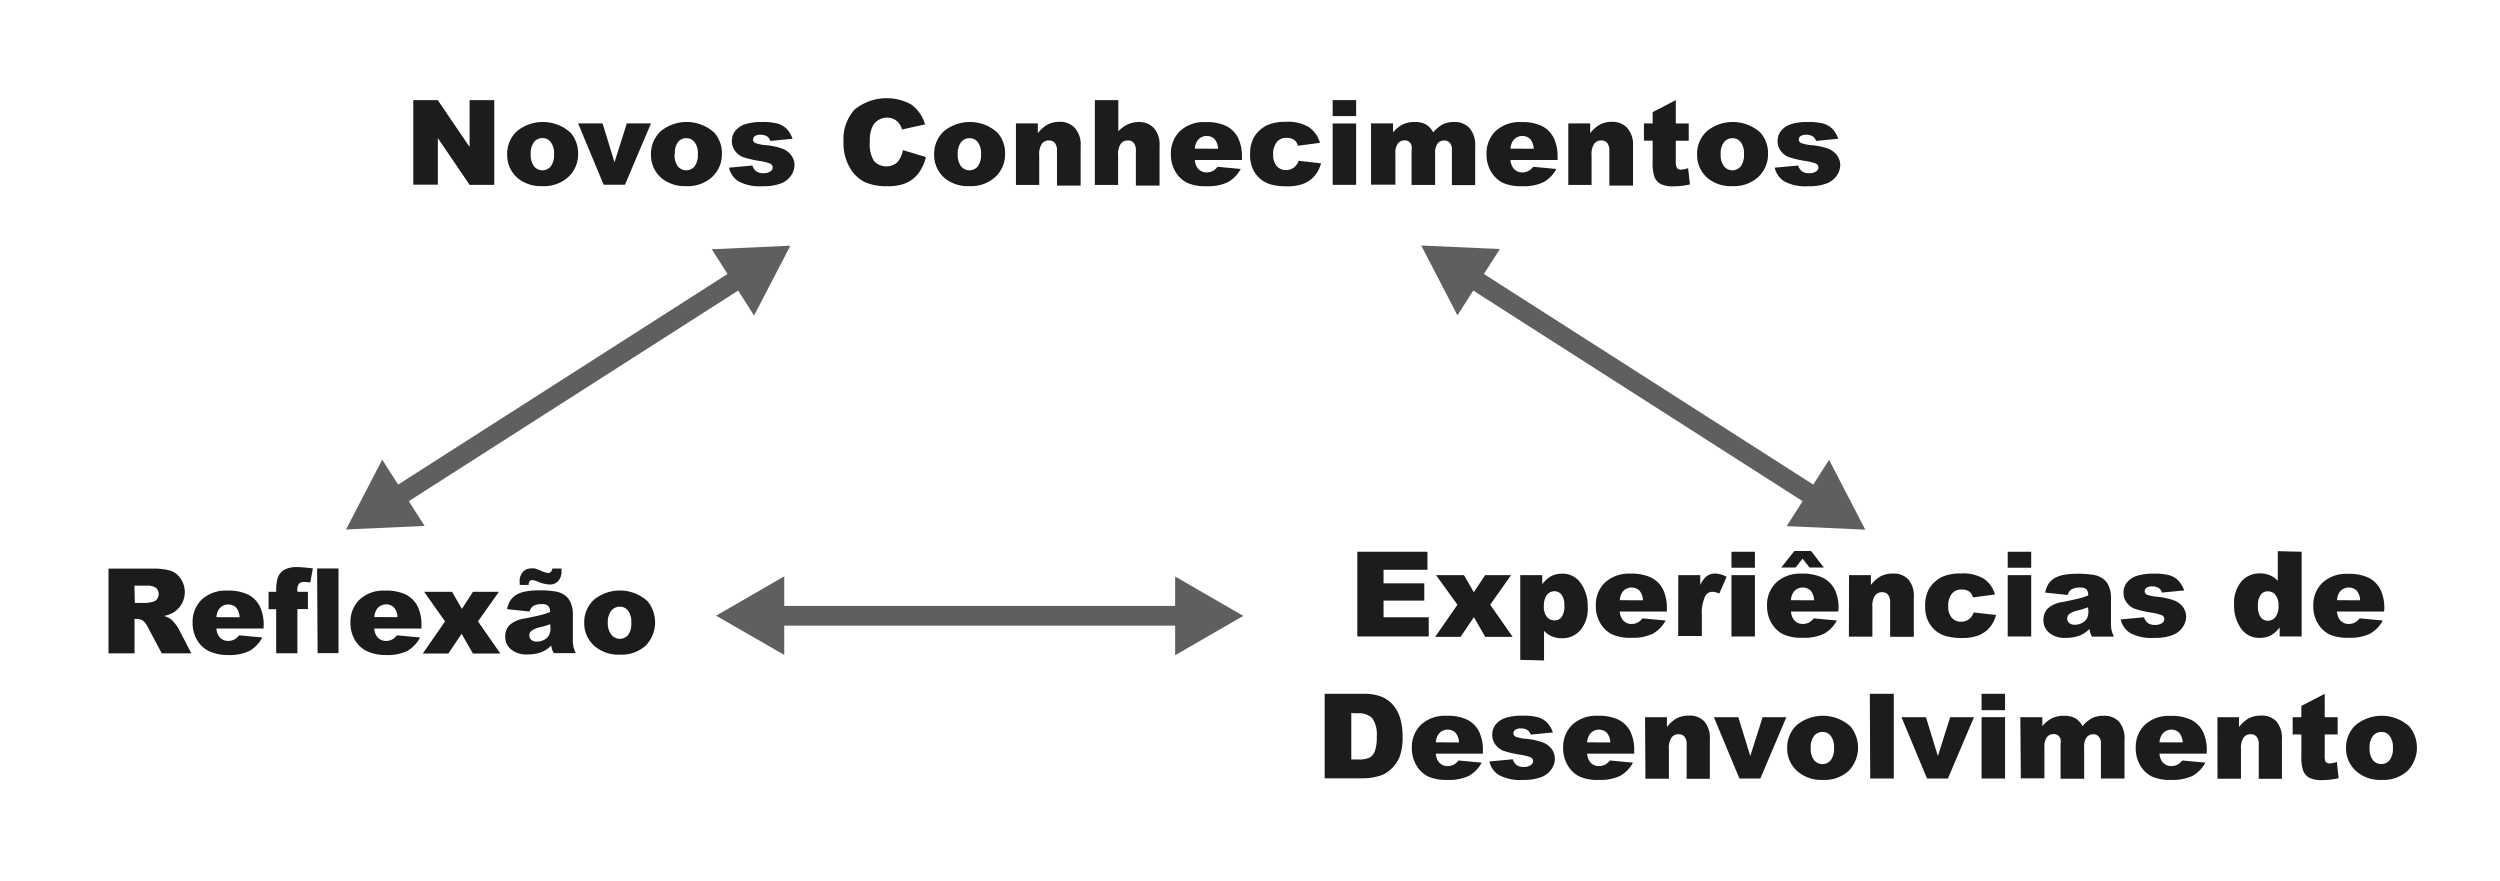 <svg id="Layer_1" data-name="Layer 1" xmlns="http://www.w3.org/2000/svg" viewBox="0 0 253.46 89.36"><defs><style>.cls-1{fill:#1c1c1a;}.cls-2{fill:none;stroke:#5f5f5f;stroke-width:2px;}.cls-3{fill:#5f5f5f;}</style></defs><title>Sowden-Doty-modelo-comum-utilizado-para-o-desenvolvimento-de-carater-descrito</title><path class="cls-1" d="M41.9,10.15h2.48l3.23,4.75V10.15h2.5v8.59h-2.5L44.39,14v4.72H41.9Z"/><path class="cls-1" d="M51.42,15.64a3.11,3.11,0,0,1,1-2.35,4.17,4.17,0,0,1,5.42.16,3.14,3.14,0,0,1,.77,2.15,3.12,3.12,0,0,1-1,2.35,3.64,3.64,0,0,1-2.63.92,3.7,3.7,0,0,1-2.43-.76A3.06,3.06,0,0,1,51.42,15.64Zm2.39,0a1.88,1.88,0,0,0,.34,1.23,1.1,1.1,0,0,0,1.69,0,1.94,1.94,0,0,0,.33-1.26,1.83,1.83,0,0,0-.33-1.2A1,1,0,0,0,55,14a1.08,1.08,0,0,0-.86.4A1.86,1.86,0,0,0,53.81,15.64Z"/><path class="cls-1" d="M58.61,12.51h2.48l1.21,3.94,1.25-3.94H66l-2.64,6.22H61.2Z"/><path class="cls-1" d="M66,15.64a3.11,3.11,0,0,1,1-2.35,4.17,4.17,0,0,1,5.42.16,3.14,3.14,0,0,1,.77,2.15,3.12,3.12,0,0,1-1,2.35,3.64,3.64,0,0,1-2.63.92,3.7,3.7,0,0,1-2.43-.76A3.06,3.06,0,0,1,66,15.64Zm2.39,0a1.88,1.88,0,0,0,.34,1.23,1.1,1.1,0,0,0,1.69,0,1.94,1.94,0,0,0,.33-1.26,1.83,1.83,0,0,0-.33-1.2,1,1,0,0,0-.83-.4,1.08,1.08,0,0,0-.86.4A1.86,1.86,0,0,0,68.43,15.64Z"/><path class="cls-1" d="M73.91,17l2.37-.22a1.17,1.17,0,0,0,.41.6,1.22,1.22,0,0,0,.7.18,1.19,1.19,0,0,0,.74-.2.46.46,0,0,0,.21-.38.43.43,0,0,0-.27-.4,4.92,4.92,0,0,0-1-.25,10.76,10.76,0,0,1-1.73-.4,1.82,1.82,0,0,1-.81-.62,1.62,1.62,0,0,1-.33-1,1.64,1.64,0,0,1,.36-1.06,2.13,2.13,0,0,1,1-.66,5.23,5.23,0,0,1,1.68-.22,5.82,5.82,0,0,1,1.64.17,2.14,2.14,0,0,1,.88.53,2.76,2.76,0,0,1,.59,1l-2.26.22a.77.77,0,0,0-.29-.44,1.2,1.2,0,0,0-.68-.19,1,1,0,0,0-.59.14.43.43,0,0,0-.18.35.37.37,0,0,0,.23.35,3.78,3.78,0,0,0,1,.21,7,7,0,0,1,1.77.37,2,2,0,0,1,.89.69,1.68,1.68,0,0,1,.31,1,1.92,1.92,0,0,1-.33,1,2.2,2.2,0,0,1-1,.81,4.93,4.93,0,0,1-1.91.3,4.53,4.53,0,0,1-2.43-.49A2.19,2.19,0,0,1,73.91,17Z"/><path class="cls-1" d="M91.54,15.22l2.33.7a4.29,4.29,0,0,1-.74,1.63,3.2,3.2,0,0,1-1.25,1,4.68,4.68,0,0,1-1.9.33,5.53,5.53,0,0,1-2.29-.41A3.63,3.63,0,0,1,86.16,17a4.85,4.85,0,0,1-.64-2.62,4.46,4.46,0,0,1,1.13-3.28,5.16,5.16,0,0,1,5.76-.49,3.86,3.86,0,0,1,1.38,2l-2.34.52a2,2,0,0,0-.26-.57,1.53,1.53,0,0,0-.54-.47,1.68,1.68,0,0,0-2.1.56,3.08,3.08,0,0,0-.36,1.69,3.21,3.21,0,0,0,.43,2,1.71,1.71,0,0,0,2.37.1A2.65,2.65,0,0,0,91.54,15.22Z"/><path class="cls-1" d="M94.71,15.64a3.11,3.11,0,0,1,1-2.35,4.17,4.17,0,0,1,5.42.16,3.14,3.14,0,0,1,.77,2.15,3.12,3.12,0,0,1-1,2.35,3.64,3.64,0,0,1-2.63.92,3.7,3.7,0,0,1-2.43-.76A3.06,3.06,0,0,1,94.71,15.64Zm2.39,0a1.88,1.88,0,0,0,.34,1.23,1.1,1.1,0,0,0,1.69,0,1.94,1.94,0,0,0,.33-1.26,1.83,1.83,0,0,0-.33-1.2,1,1,0,0,0-.83-.4,1.08,1.08,0,0,0-.86.4A1.86,1.86,0,0,0,97.1,15.64Z"/><path class="cls-1" d="M103,12.51h2.22v1a3.31,3.31,0,0,1,1-.89,2.65,2.65,0,0,1,1.24-.27A2,2,0,0,1,109,13a2.56,2.56,0,0,1,.56,1.82v4h-2.4V15.31a1.25,1.25,0,0,0-.22-.83.77.77,0,0,0-.61-.24.87.87,0,0,0-.7.33,1.91,1.91,0,0,0-.27,1.18v3H103Z"/><path class="cls-1" d="M111,10.15h2.38v3.16a3.22,3.22,0,0,1,1-.72,2.75,2.75,0,0,1,1.14-.22A2,2,0,0,1,117,13a2.56,2.56,0,0,1,.56,1.82v4h-2.4V15.31a1.25,1.25,0,0,0-.22-.83.77.77,0,0,0-.61-.24.87.87,0,0,0-.7.33,1.91,1.91,0,0,0-.27,1.18v3H111Z"/><path class="cls-1" d="M125.92,16.22h-4.78a1.54,1.54,0,0,0,.31.86,1.13,1.13,0,0,0,.9.4,1.36,1.36,0,0,0,.67-.18,1.57,1.57,0,0,0,.42-.39l2.35.22a3.36,3.36,0,0,1-1.3,1.34,4.73,4.73,0,0,1-2.19.41,4.47,4.47,0,0,1-1.95-.35,2.86,2.86,0,0,1-1.17-1.11,3.34,3.34,0,0,1-.47-1.78,3.13,3.13,0,0,1,.93-2.36,3.56,3.56,0,0,1,2.58-.9,4.59,4.59,0,0,1,2.11.4,2.73,2.73,0,0,1,1.18,1.17,4.28,4.28,0,0,1,.4,2Zm-2.43-1.14a1.59,1.59,0,0,0-.37-1,1.17,1.17,0,0,0-1.7.15,1.65,1.65,0,0,0-.28.84Z"/><path class="cls-1" d="M131.66,16.3l2.27.26a3.18,3.18,0,0,1-.62,1.23,2.86,2.86,0,0,1-1.09.81,4.29,4.29,0,0,1-1.69.29,6.23,6.23,0,0,1-1.65-.18,2.88,2.88,0,0,1-1.13-.6,3,3,0,0,1-.74-1,3.41,3.41,0,0,1-.27-1.48,3.47,3.47,0,0,1,.33-1.6,2.89,2.89,0,0,1,.66-.84,3,3,0,0,1,.86-.55,4.75,4.75,0,0,1,1.79-.29,4.12,4.12,0,0,1,2.32.54,2.87,2.87,0,0,1,1.12,1.59l-2.24.3a1,1,0,0,0-.38-.6,1.25,1.25,0,0,0-.75-.2,1.21,1.21,0,0,0-1,.42,1.92,1.92,0,0,0-.37,1.28,1.67,1.67,0,0,0,.36,1.16,1.2,1.2,0,0,0,.93.4,1.27,1.27,0,0,0,.79-.24A1.43,1.43,0,0,0,131.66,16.3Z"/><path class="cls-1" d="M135.11,10.15h2.38v1.62h-2.38Zm0,2.37h2.38v6.22h-2.38Z"/><path class="cls-1" d="M139,12.51h2.23v.91a3.11,3.11,0,0,1,1-.81,2.67,2.67,0,0,1,1.18-.24,2.26,2.26,0,0,1,1.18.26,2,2,0,0,1,.71.79,3.58,3.58,0,0,1,1-.83,2.65,2.65,0,0,1,1.14-.22A2,2,0,0,1,149,13a2.64,2.64,0,0,1,.56,1.86v3.91H147.2V15.19a1,1,0,0,0-.16-.63.72.72,0,0,0-.6-.32.84.84,0,0,0-.68.3,1.51,1.51,0,0,0-.26,1v3.21h-2.39V15.31a2.15,2.15,0,0,0,0-.56.76.76,0,0,0-.26-.38.71.71,0,0,0-.44-.14.85.85,0,0,0-.68.31,1.57,1.57,0,0,0-.26,1v3.18H139Z"/><path class="cls-1" d="M157.92,16.22h-4.78a1.54,1.54,0,0,0,.31.86,1.13,1.13,0,0,0,.9.4,1.36,1.36,0,0,0,.67-.18,1.57,1.57,0,0,0,.42-.39l2.35.22a3.36,3.36,0,0,1-1.3,1.34,4.73,4.73,0,0,1-2.19.41,4.47,4.47,0,0,1-1.95-.35,2.86,2.86,0,0,1-1.17-1.11,3.34,3.34,0,0,1-.47-1.78,3.13,3.13,0,0,1,.93-2.36,3.56,3.56,0,0,1,2.58-.9,4.59,4.59,0,0,1,2.11.4,2.73,2.73,0,0,1,1.18,1.17,4.28,4.28,0,0,1,.4,2Zm-2.43-1.14a1.59,1.59,0,0,0-.37-1,1.17,1.17,0,0,0-1.7.15,1.65,1.65,0,0,0-.28.84Z"/><path class="cls-1" d="M159,12.51h2.22v1a3.31,3.31,0,0,1,1-.89,2.65,2.65,0,0,1,1.24-.27A2,2,0,0,1,165,13a2.56,2.56,0,0,1,.56,1.82v4h-2.4V15.31a1.25,1.25,0,0,0-.22-.83.77.77,0,0,0-.61-.24.87.87,0,0,0-.7.33,1.91,1.91,0,0,0-.27,1.18v3H159Z"/><path class="cls-1" d="M169.9,10.15v2.37h1.31v1.75H169.9v2.2A1.19,1.19,0,0,0,170,17a.44.44,0,0,0,.41.2,2.63,2.63,0,0,0,.74-.15l.18,1.65a7.76,7.76,0,0,1-1.65.19,2.88,2.88,0,0,1-1.31-.23,1.39,1.39,0,0,1-.62-.69,4.07,4.07,0,0,1-.2-1.51V14.26h-.88V12.51h.88V11.37Z"/><path class="cls-1" d="M172.06,15.64a3.11,3.11,0,0,1,1-2.35,4.17,4.17,0,0,1,5.42.16,3.14,3.14,0,0,1,.77,2.15,3.12,3.12,0,0,1-1,2.35,3.64,3.64,0,0,1-2.63.92,3.7,3.7,0,0,1-2.43-.76A3.06,3.06,0,0,1,172.06,15.64Zm2.39,0a1.88,1.88,0,0,0,.34,1.23,1.1,1.1,0,0,0,1.69,0,1.94,1.94,0,0,0,.33-1.26,1.83,1.83,0,0,0-.33-1.2,1,1,0,0,0-.83-.4,1.08,1.08,0,0,0-.86.4A1.86,1.86,0,0,0,174.45,15.64Z"/><path class="cls-1" d="M179.93,17l2.37-.22a1.17,1.17,0,0,0,.41.6,1.22,1.22,0,0,0,.7.18,1.19,1.19,0,0,0,.74-.2.46.46,0,0,0,.21-.38.43.43,0,0,0-.27-.4,4.92,4.92,0,0,0-1-.25,10.76,10.76,0,0,1-1.73-.4,1.82,1.82,0,0,1-.81-.62,1.62,1.62,0,0,1-.33-1,1.64,1.64,0,0,1,.36-1.06,2.13,2.13,0,0,1,1-.66,5.23,5.23,0,0,1,1.68-.22,5.82,5.82,0,0,1,1.64.17,2.14,2.14,0,0,1,.88.53,2.76,2.76,0,0,1,.59,1l-2.26.22a.77.77,0,0,0-.29-.44,1.2,1.2,0,0,0-.68-.19,1,1,0,0,0-.59.14.43.43,0,0,0-.18.35.37.37,0,0,0,.23.35,3.78,3.78,0,0,0,1,.21,7,7,0,0,1,1.77.37,2,2,0,0,1,.89.69,1.68,1.68,0,0,1,.31,1,1.92,1.92,0,0,1-.33,1,2.2,2.2,0,0,1-1,.81,4.93,4.93,0,0,1-1.91.3,4.53,4.53,0,0,1-2.43-.49A2.19,2.19,0,0,1,179.93,17Z"/><path class="cls-1" d="M11,66.24V57.65h4.42a6.43,6.43,0,0,1,1.88.21,2,2,0,0,1,1,.78,2.43,2.43,0,0,1-.74,3.47,3.22,3.22,0,0,1-.93.34,2.65,2.65,0,0,1,.69.32,2.69,2.69,0,0,1,.42.45,3.37,3.37,0,0,1,.37.53l1.29,2.49h-3L15,63.61a2,2,0,0,0-.48-.66,1.11,1.11,0,0,0-.65-.2h-.23v3.49Zm2.67-5.11h1.12a4,4,0,0,0,.7-.12.7.7,0,0,0,.43-.27.87.87,0,0,0-.1-1.14,1.6,1.6,0,0,0-1-.22H13.63Z"/><path class="cls-1" d="M26.72,63.72H21.94a1.54,1.54,0,0,0,.31.86,1.13,1.13,0,0,0,.9.4,1.36,1.36,0,0,0,.67-.18,1.57,1.57,0,0,0,.42-.39l2.35.22A3.36,3.36,0,0,1,25.28,66a4.73,4.73,0,0,1-2.19.41A4.47,4.47,0,0,1,21.15,66,2.86,2.86,0,0,1,20,64.92a3.34,3.34,0,0,1-.47-1.78,3.13,3.13,0,0,1,.93-2.36,3.56,3.56,0,0,1,2.58-.9,4.59,4.59,0,0,1,2.11.4,2.73,2.73,0,0,1,1.18,1.17,4.28,4.28,0,0,1,.4,2Zm-2.43-1.14a1.59,1.59,0,0,0-.37-1,1.17,1.17,0,0,0-1.7.15,1.65,1.65,0,0,0-.28.84Z"/><path class="cls-1" d="M30.15,60h1.07v1.75H30.15v4.48H28V61.76h-.77V60H28v-.28a5.06,5.06,0,0,1,.08-.82,1.66,1.66,0,0,1,.32-.77,1.55,1.55,0,0,1,.66-.47,2.79,2.79,0,0,1,1-.17q.46,0,1.66.13l-.26,1.44a5,5,0,0,0-.6-.06.72.72,0,0,0-.55.18,1.05,1.05,0,0,0-.16.69Zm2-2.37h2.17v8.59H32.2Z"/><path class="cls-1" d="M42.73,63.72H37.94a1.54,1.54,0,0,0,.31.86,1.13,1.13,0,0,0,.9.4,1.36,1.36,0,0,0,.67-.18,1.57,1.57,0,0,0,.42-.39l2.35.22A3.36,3.36,0,0,1,41.29,66a4.73,4.73,0,0,1-2.19.41A4.47,4.47,0,0,1,37.16,66,2.86,2.86,0,0,1,36,64.92a3.34,3.34,0,0,1-.47-1.78,3.13,3.13,0,0,1,.93-2.36,3.56,3.56,0,0,1,2.58-.9,4.59,4.59,0,0,1,2.11.4,2.73,2.73,0,0,1,1.18,1.17,4.28,4.28,0,0,1,.4,2ZM40.3,62.57a1.59,1.59,0,0,0-.37-1,1.17,1.17,0,0,0-1.7.15,1.65,1.65,0,0,0-.28.84Z"/><path class="cls-1" d="M43,60h2.83l1,1.73L47.95,60h2.63l-2.12,3,2.27,3.26H47.95l-1.15-2-1.35,2H42.86L45.12,63Z"/><path class="cls-1" d="M53.69,62l-2.28-.24a2.56,2.56,0,0,1,.37-.94,2.05,2.05,0,0,1,.7-.59,2.93,2.93,0,0,1,.9-.28,7.28,7.28,0,0,1,1.24-.1,9.87,9.87,0,0,1,1.72.12,2.21,2.21,0,0,1,1.08.5,1.76,1.76,0,0,1,.48.75,2.7,2.7,0,0,1,.18.92v2.75a3.32,3.32,0,0,0,.06.69,3.09,3.09,0,0,0,.24.64H56.15a2.28,2.28,0,0,1-.18-.37,2.72,2.72,0,0,1-.08-.4,3.09,3.09,0,0,1-.93.64,3.88,3.88,0,0,1-1.47.26,2.46,2.46,0,0,1-1.69-.52,1.64,1.64,0,0,1-.58-1.27,1.67,1.67,0,0,1,.42-1.17,2.81,2.81,0,0,1,1.54-.68q1.34-.27,1.74-.38a8.1,8.1,0,0,0,.84-.28.84.84,0,0,0-.18-.62.91.91,0,0,0-.64-.18,1.65,1.65,0,0,0-.88.19A1,1,0,0,0,53.69,62ZM56,57.64h.93q0,.15,0,.26a1.44,1.44,0,0,1-.33,1,1.09,1.09,0,0,1-.84.36A3.41,3.41,0,0,1,54.6,59a2.11,2.11,0,0,0-.64-.19.33.33,0,0,0-.26.11.59.59,0,0,0-.1.38h-.91q0-.14,0-.25A1.4,1.4,0,0,1,53,58a1.09,1.09,0,0,1,.82-.37,1.54,1.54,0,0,1,.39,0,6.06,6.06,0,0,1,.67.25,2.14,2.14,0,0,0,.71.21.33.33,0,0,0,.25-.11A.65.65,0,0,0,56,57.64Zm-.22,5.64q-.49.18-1,.31a2.37,2.37,0,0,0-.92.38.61.61,0,0,0,0,.9.83.83,0,0,0,.58.18,1.48,1.48,0,0,0,.74-.19,1.17,1.17,0,0,0,.49-.47,1.58,1.58,0,0,0,.14-.72Z"/><path class="cls-1" d="M59.23,63.14a3.11,3.11,0,0,1,1-2.35,4.17,4.17,0,0,1,5.42.16,3.39,3.39,0,0,1-.18,4.5,3.64,3.64,0,0,1-2.63.92,3.7,3.7,0,0,1-2.43-.76A3.06,3.06,0,0,1,59.23,63.14Zm2.39,0A1.88,1.88,0,0,0,62,64.37a1.1,1.1,0,0,0,1.69,0A1.94,1.94,0,0,0,64,63.11a1.83,1.83,0,0,0-.33-1.2,1,1,0,0,0-.83-.4,1.08,1.08,0,0,0-.86.4A1.86,1.86,0,0,0,61.62,63.14Z"/><line class="cls-2" x1="78.34" y1="62.43" x2="120.31" y2="62.43"/><polygon class="cls-3" points="119.14 66.43 126.05 62.44 119.14 58.45 119.14 66.43"/><polygon class="cls-3" points="79.51 58.43 72.6 62.42 79.51 66.4 79.51 58.43"/><line class="cls-2" x1="39.92" y1="50.6" x2="75.28" y2="27.99"/><polygon class="cls-3" points="76.45 31.99 80.13 24.91 72.16 25.27 76.45 31.99"/><polygon class="cls-3" points="38.75 46.6 35.08 53.68 43.05 53.32 38.75 46.6"/><line class="cls-2" x1="184.28" y1="50.6" x2="148.92" y2="27.99"/><polygon class="cls-3" points="152.06 25.25 144.09 24.89 147.76 31.97 152.06 25.25"/><polygon class="cls-3" points="181.14 53.34 189.11 53.7 185.44 46.62 181.14 53.34"/><path class="cls-1" d="M137.61,55.94h7.11v1.83h-4.45v1.37h4.13v1.75h-4.13v1.69h4.58v1.95h-7.24Z"/><path class="cls-1" d="M145.59,58.31h2.83l1,1.73,1.15-1.73h2.63l-2.12,3,2.28,3.26h-2.78l-1.15-2-1.35,2h-2.58l2.26-3.26Z"/><path class="cls-1" d="M154.13,66.9V58.31h2.23v.92a3,3,0,0,1,.85-.79,2.43,2.43,0,0,1,1.15-.28,2.23,2.23,0,0,1,1.93,1,4,4,0,0,1,.68,2.36,3.4,3.4,0,0,1-.74,2.37,2.43,2.43,0,0,1-1.88.82,2.61,2.61,0,0,1-1-.19,2.39,2.39,0,0,1-.81-.56v3Zm2.39-5.46a1.64,1.64,0,0,0,.31,1.1,1,1,0,0,0,.79.36.87.87,0,0,0,.7-.34,1.86,1.86,0,0,0,.28-1.16,1.73,1.73,0,0,0-.29-1.11.9.9,0,0,0-.71-.35,1,1,0,0,0-.76.36A1.78,1.78,0,0,0,156.53,61.44Z"/><path class="cls-1" d="M169,62h-4.78a1.54,1.54,0,0,0,.31.86,1.13,1.13,0,0,0,.9.4,1.36,1.36,0,0,0,.67-.18,1.57,1.57,0,0,0,.42-.39l2.35.22a3.36,3.36,0,0,1-1.3,1.34,4.73,4.73,0,0,1-2.19.41,4.47,4.47,0,0,1-1.95-.35,2.86,2.86,0,0,1-1.17-1.11,3.34,3.34,0,0,1-.47-1.78,3.13,3.13,0,0,1,.93-2.36,3.56,3.56,0,0,1,2.58-.9,4.59,4.59,0,0,1,2.11.4,2.73,2.73,0,0,1,1.18,1.17,4.28,4.28,0,0,1,.4,2Zm-2.43-1.14a1.59,1.59,0,0,0-.37-1,1.17,1.17,0,0,0-1.7.15,1.65,1.65,0,0,0-.28.84Z"/><path class="cls-1" d="M170.15,58.31h2.23v1a2.43,2.43,0,0,1,.67-.91,1.4,1.4,0,0,1,.85-.25,2.52,2.52,0,0,1,1.15.33l-.74,1.7a1.87,1.87,0,0,0-.67-.18.82.82,0,0,0-.73.39,3.93,3.93,0,0,0-.37,2v2.09h-2.4Z"/><path class="cls-1" d="M175.54,55.94h2.38v1.62h-2.38Zm0,2.37h2.38v6.22h-2.38Z"/><path class="cls-1" d="M186.36,62h-4.78a1.54,1.54,0,0,0,.31.86,1.13,1.13,0,0,0,.9.4,1.36,1.36,0,0,0,.67-.18,1.57,1.57,0,0,0,.42-.39l2.35.22a3.36,3.36,0,0,1-1.3,1.34,4.73,4.73,0,0,1-2.19.41,4.47,4.47,0,0,1-1.95-.35,2.86,2.86,0,0,1-1.17-1.11,3.34,3.34,0,0,1-.47-1.78,3.13,3.13,0,0,1,.93-2.36,3.56,3.56,0,0,1,2.58-.9,4.59,4.59,0,0,1,2.11.4A2.73,2.73,0,0,1,186,59.74a4.28,4.28,0,0,1,.4,2Zm-4.44-6.14h1.69l1.3,1.68h-1.45l-.71-.9-.71.9h-1.45Zm2,5a1.59,1.59,0,0,0-.37-1,1.17,1.17,0,0,0-1.7.15,1.65,1.65,0,0,0-.28.84Z"/><path class="cls-1" d="M187.46,58.31h2.22v1a3.31,3.31,0,0,1,1-.89,2.65,2.65,0,0,1,1.24-.27,2,2,0,0,1,1.55.59,2.56,2.56,0,0,1,.56,1.82v4h-2.4V61.11a1.25,1.25,0,0,0-.22-.83.77.77,0,0,0-.61-.24.87.87,0,0,0-.7.33,1.91,1.91,0,0,0-.27,1.18v3h-2.38Z"/><path class="cls-1" d="M200.1,62.09l2.27.26a3.18,3.18,0,0,1-.62,1.23,2.86,2.86,0,0,1-1.09.81,4.29,4.29,0,0,1-1.69.29,6.23,6.23,0,0,1-1.65-.18,2.88,2.88,0,0,1-1.13-.6,3,3,0,0,1-.74-1,3.41,3.41,0,0,1-.27-1.48,3.48,3.48,0,0,1,.33-1.6,2.91,2.91,0,0,1,.66-.84,3,3,0,0,1,.86-.55,4.74,4.74,0,0,1,1.79-.29,4.12,4.12,0,0,1,2.32.54,2.87,2.87,0,0,1,1.12,1.59l-2.24.3a1,1,0,0,0-.38-.6,1.25,1.25,0,0,0-.75-.2,1.21,1.21,0,0,0-1,.42,1.92,1.92,0,0,0-.37,1.28,1.67,1.67,0,0,0,.36,1.16,1.2,1.2,0,0,0,.93.4,1.27,1.27,0,0,0,.79-.24A1.43,1.43,0,0,0,200.1,62.09Z"/><path class="cls-1" d="M203.55,55.94h2.38v1.62h-2.38Zm0,2.37h2.38v6.22h-2.38Z"/><path class="cls-1" d="M209.63,60.32l-2.28-.24a2.56,2.56,0,0,1,.37-.94,2.05,2.05,0,0,1,.7-.59,2.93,2.93,0,0,1,.9-.28,7.28,7.28,0,0,1,1.24-.1,9.87,9.87,0,0,1,1.72.12,2.21,2.21,0,0,1,1.08.5,1.76,1.76,0,0,1,.48.75,2.7,2.7,0,0,1,.18.92v2.75a3.32,3.32,0,0,0,.06.69,3.09,3.09,0,0,0,.24.64H212.1a2.28,2.28,0,0,1-.18-.37,2.72,2.72,0,0,1-.08-.4,3.09,3.09,0,0,1-.93.64,3.88,3.88,0,0,1-1.47.26,2.46,2.46,0,0,1-1.69-.52,1.64,1.64,0,0,1-.58-1.27,1.67,1.67,0,0,1,.42-1.17,2.81,2.81,0,0,1,1.54-.68q1.34-.27,1.74-.38a8.1,8.1,0,0,0,.84-.28.84.84,0,0,0-.18-.62.91.91,0,0,0-.64-.18,1.65,1.65,0,0,0-.88.19A1,1,0,0,0,209.63,60.32Zm2.07,1.25q-.49.18-1,.31a2.37,2.37,0,0,0-.92.38.61.61,0,0,0,0,.9.83.83,0,0,0,.58.18,1.48,1.48,0,0,0,.74-.19,1.17,1.17,0,0,0,.49-.47,1.58,1.58,0,0,0,.14-.72Z"/><path class="cls-1" d="M215,62.8l2.37-.22a1.17,1.17,0,0,0,.41.6,1.22,1.22,0,0,0,.7.18,1.19,1.19,0,0,0,.74-.21.46.46,0,0,0,.21-.38.43.43,0,0,0-.27-.4,4.91,4.91,0,0,0-1-.25,10.69,10.69,0,0,1-1.73-.4,1.81,1.81,0,0,1-.81-.62,1.62,1.62,0,0,1-.33-1,1.64,1.64,0,0,1,.36-1.06,2.13,2.13,0,0,1,1-.66,5.23,5.23,0,0,1,1.68-.22,5.82,5.82,0,0,1,1.64.17,2.14,2.14,0,0,1,.88.53,2.76,2.76,0,0,1,.59,1l-2.26.22a.77.77,0,0,0-.29-.44,1.2,1.2,0,0,0-.68-.19,1,1,0,0,0-.59.14.43.43,0,0,0-.18.35.37.37,0,0,0,.23.35,3.79,3.79,0,0,0,1,.21,7,7,0,0,1,1.77.38,2,2,0,0,1,.89.68,1.68,1.68,0,0,1,.31,1,1.92,1.92,0,0,1-.33,1,2.19,2.19,0,0,1-1,.81,4.92,4.92,0,0,1-1.91.3,4.53,4.53,0,0,1-2.43-.49A2.19,2.19,0,0,1,215,62.8Z"/><path class="cls-1" d="M233.35,55.94v8.59h-2.23v-.92a3,3,0,0,1-.86.79,2.44,2.44,0,0,1-1.15.27,2.22,2.22,0,0,1-1.94-1,4,4,0,0,1-.67-2.35,3.42,3.42,0,0,1,.74-2.37,2.43,2.43,0,0,1,1.88-.82,2.62,2.62,0,0,1,1,.19,2.3,2.3,0,0,1,.81.56v-3ZM231,61.4a1.64,1.64,0,0,0-.31-1.09,1,1,0,0,0-.79-.36.87.87,0,0,0-.7.35,1.86,1.86,0,0,0-.28,1.16,1.75,1.75,0,0,0,.29,1.12.89.89,0,0,0,.72.35,1,1,0,0,0,.76-.36A1.79,1.79,0,0,0,231,61.4Z"/><path class="cls-1" d="M241.71,62h-4.78a1.54,1.54,0,0,0,.31.86,1.13,1.13,0,0,0,.9.4,1.36,1.36,0,0,0,.67-.18,1.57,1.57,0,0,0,.42-.39l2.35.22a3.36,3.36,0,0,1-1.3,1.34,4.73,4.73,0,0,1-2.19.41,4.47,4.47,0,0,1-1.95-.35A2.86,2.86,0,0,1,235,63.22a3.34,3.34,0,0,1-.47-1.78,3.13,3.13,0,0,1,.93-2.36,3.56,3.56,0,0,1,2.58-.9,4.59,4.59,0,0,1,2.11.4,2.73,2.73,0,0,1,1.18,1.17,4.28,4.28,0,0,1,.4,2Zm-2.43-1.14a1.59,1.59,0,0,0-.37-1,1.17,1.17,0,0,0-1.7.15,1.65,1.65,0,0,0-.28.84Z"/><path class="cls-1" d="M134.3,70.34h3.94a4.72,4.72,0,0,1,1.88.32,3.06,3.06,0,0,1,1.19.91,3.76,3.76,0,0,1,.68,1.38,6.39,6.39,0,0,1,.21,1.66,5.78,5.78,0,0,1-.31,2.14A3.54,3.54,0,0,1,141,78a2.84,2.84,0,0,1-1.2.68,6.16,6.16,0,0,1-1.58.23H134.3ZM137,72.29V77h.65a2.74,2.74,0,0,0,1.18-.18,1.25,1.25,0,0,0,.55-.64,4,4,0,0,0,.2-1.49,2.9,2.9,0,0,0-.45-1.87,1.88,1.88,0,0,0-1.48-.5Z"/><path class="cls-1" d="M150.35,76.41h-4.78a1.54,1.54,0,0,0,.31.86,1.13,1.13,0,0,0,.9.4,1.36,1.36,0,0,0,.67-.18,1.57,1.57,0,0,0,.42-.39l2.35.22a3.36,3.36,0,0,1-1.3,1.34,4.73,4.73,0,0,1-2.19.41,4.47,4.47,0,0,1-1.95-.35,2.86,2.86,0,0,1-1.17-1.11,3.34,3.34,0,0,1-.47-1.78,3.13,3.13,0,0,1,.93-2.36,3.56,3.56,0,0,1,2.58-.9,4.59,4.59,0,0,1,2.11.4,2.73,2.73,0,0,1,1.18,1.17,4.28,4.28,0,0,1,.4,2Zm-2.43-1.14a1.59,1.59,0,0,0-.37-1,1.17,1.17,0,0,0-1.7.15,1.65,1.65,0,0,0-.28.84Z"/><path class="cls-1" d="M151,77.2l2.37-.22a1.17,1.17,0,0,0,.41.6,1.22,1.22,0,0,0,.7.18,1.19,1.19,0,0,0,.74-.21.46.46,0,0,0,.21-.38.43.43,0,0,0-.27-.4,4.91,4.91,0,0,0-1-.25,10.69,10.69,0,0,1-1.73-.4,1.81,1.81,0,0,1-.81-.62,1.62,1.62,0,0,1-.33-1,1.64,1.64,0,0,1,.36-1.06,2.13,2.13,0,0,1,1-.66,5.23,5.23,0,0,1,1.68-.22,5.82,5.82,0,0,1,1.64.17,2.14,2.14,0,0,1,.88.53,2.76,2.76,0,0,1,.59,1l-2.26.22a.77.77,0,0,0-.29-.44,1.2,1.2,0,0,0-.68-.19,1,1,0,0,0-.59.14.43.43,0,0,0-.18.35.37.37,0,0,0,.23.35,3.79,3.79,0,0,0,1,.21,7,7,0,0,1,1.77.38,2,2,0,0,1,.89.68,1.68,1.68,0,0,1,.31,1,1.92,1.92,0,0,1-.33,1,2.19,2.19,0,0,1-1,.81,4.92,4.92,0,0,1-1.91.3,4.53,4.53,0,0,1-2.43-.49A2.19,2.19,0,0,1,151,77.2Z"/><path class="cls-1" d="M165.69,76.41h-4.78a1.54,1.54,0,0,0,.31.86,1.13,1.13,0,0,0,.9.4,1.36,1.36,0,0,0,.67-.18,1.57,1.57,0,0,0,.42-.39l2.35.22a3.36,3.36,0,0,1-1.3,1.34,4.73,4.73,0,0,1-2.19.41,4.47,4.47,0,0,1-1.95-.35,2.86,2.86,0,0,1-1.17-1.11,3.34,3.34,0,0,1-.47-1.78,3.13,3.13,0,0,1,.93-2.36,3.56,3.56,0,0,1,2.58-.9,4.59,4.59,0,0,1,2.11.4,2.73,2.73,0,0,1,1.18,1.17,4.28,4.28,0,0,1,.4,2Zm-2.43-1.14a1.59,1.59,0,0,0-.37-1,1.17,1.17,0,0,0-1.7.15,1.65,1.65,0,0,0-.28.84Z"/><path class="cls-1" d="M166.78,72.71H169v1a3.31,3.31,0,0,1,1-.89,2.65,2.65,0,0,1,1.24-.27,2,2,0,0,1,1.55.59,2.56,2.56,0,0,1,.56,1.82v4H171V75.51a1.25,1.25,0,0,0-.22-.83.77.77,0,0,0-.61-.24.87.87,0,0,0-.7.33,1.91,1.91,0,0,0-.27,1.18v3h-2.38Z"/><path class="cls-1" d="M173.76,72.71h2.48l1.21,3.94,1.25-3.94h2.41l-2.64,6.22h-2.12Z"/><path class="cls-1" d="M181.19,75.84a3.11,3.11,0,0,1,1-2.35,4.17,4.17,0,0,1,5.42.16,3.39,3.39,0,0,1-.18,4.5,3.64,3.64,0,0,1-2.63.92,3.7,3.7,0,0,1-2.43-.76A3.06,3.06,0,0,1,181.19,75.84Zm2.39,0a1.88,1.88,0,0,0,.34,1.23,1.1,1.1,0,0,0,1.69,0,1.94,1.94,0,0,0,.33-1.26,1.83,1.83,0,0,0-.33-1.2,1,1,0,0,0-.83-.4,1.08,1.08,0,0,0-.86.4A1.86,1.86,0,0,0,183.58,75.83Z"/><path class="cls-1" d="M189.57,70.34H192v8.59h-2.39Z"/><path class="cls-1" d="M192.78,72.71h2.48l1.21,3.94,1.25-3.94h2.41l-2.64,6.22h-2.12Z"/><path class="cls-1" d="M200.9,70.34h2.38V72H200.9Zm0,2.37h2.38v6.22H200.9Z"/><path class="cls-1" d="M204.83,72.71h2.23v.91a3.11,3.11,0,0,1,1-.81,2.67,2.67,0,0,1,1.18-.24,2.26,2.26,0,0,1,1.18.26,2,2,0,0,1,.71.79,3.58,3.58,0,0,1,1-.83,2.65,2.65,0,0,1,1.14-.22,2,2,0,0,1,1.56.59,2.64,2.64,0,0,1,.56,1.86v3.91H213V75.39a1,1,0,0,0-.16-.63.72.72,0,0,0-.6-.32.84.84,0,0,0-.68.3,1.51,1.51,0,0,0-.26,1v3.21h-2.39V75.5a2.15,2.15,0,0,0,0-.56.76.76,0,0,0-.26-.38.71.71,0,0,0-.44-.14.85.85,0,0,0-.68.31,1.57,1.57,0,0,0-.26,1v3.18h-2.39Z"/><path class="cls-1" d="M223.72,76.41h-4.78a1.54,1.54,0,0,0,.31.86,1.13,1.13,0,0,0,.9.4,1.36,1.36,0,0,0,.67-.18,1.57,1.57,0,0,0,.42-.39l2.35.22a3.36,3.36,0,0,1-1.3,1.34,4.73,4.73,0,0,1-2.19.41,4.47,4.47,0,0,1-1.95-.35A2.86,2.86,0,0,1,217,77.62a3.34,3.34,0,0,1-.47-1.78,3.13,3.13,0,0,1,.93-2.36,3.56,3.56,0,0,1,2.58-.9,4.59,4.59,0,0,1,2.11.4,2.73,2.73,0,0,1,1.18,1.17,4.28,4.28,0,0,1,.4,2Zm-2.43-1.14a1.59,1.59,0,0,0-.37-1,1.17,1.17,0,0,0-1.7.15,1.65,1.65,0,0,0-.28.84Z"/><path class="cls-1" d="M224.81,72.71H227v1a3.31,3.31,0,0,1,1-.89,2.65,2.65,0,0,1,1.24-.27,2,2,0,0,1,1.55.59,2.56,2.56,0,0,1,.56,1.82v4H229V75.51a1.25,1.25,0,0,0-.22-.83.77.77,0,0,0-.61-.24.87.87,0,0,0-.7.33,1.91,1.91,0,0,0-.27,1.18v3h-2.38Z"/><path class="cls-1" d="M235.69,70.34v2.37H237v1.75h-1.31v2.21a1.18,1.18,0,0,0,.08.53.44.44,0,0,0,.41.2,2.61,2.61,0,0,0,.74-.15l.18,1.65a7.76,7.76,0,0,1-1.65.19,2.87,2.87,0,0,1-1.31-.23,1.39,1.39,0,0,1-.62-.69,4.07,4.07,0,0,1-.2-1.51V74.46h-.88V72.71h.88V71.57Z"/><path class="cls-1" d="M237.85,75.84a3.11,3.11,0,0,1,1-2.35,4.17,4.17,0,0,1,5.42.16,3.39,3.39,0,0,1-.18,4.5,3.64,3.64,0,0,1-2.63.92,3.7,3.7,0,0,1-2.43-.76A3.06,3.06,0,0,1,237.85,75.84Zm2.39,0a1.88,1.88,0,0,0,.34,1.23,1.1,1.1,0,0,0,1.69,0,1.94,1.94,0,0,0,.33-1.26,1.83,1.83,0,0,0-.33-1.2,1,1,0,0,0-.83-.4,1.08,1.08,0,0,0-.86.4A1.86,1.86,0,0,0,240.24,75.83Z"/></svg>